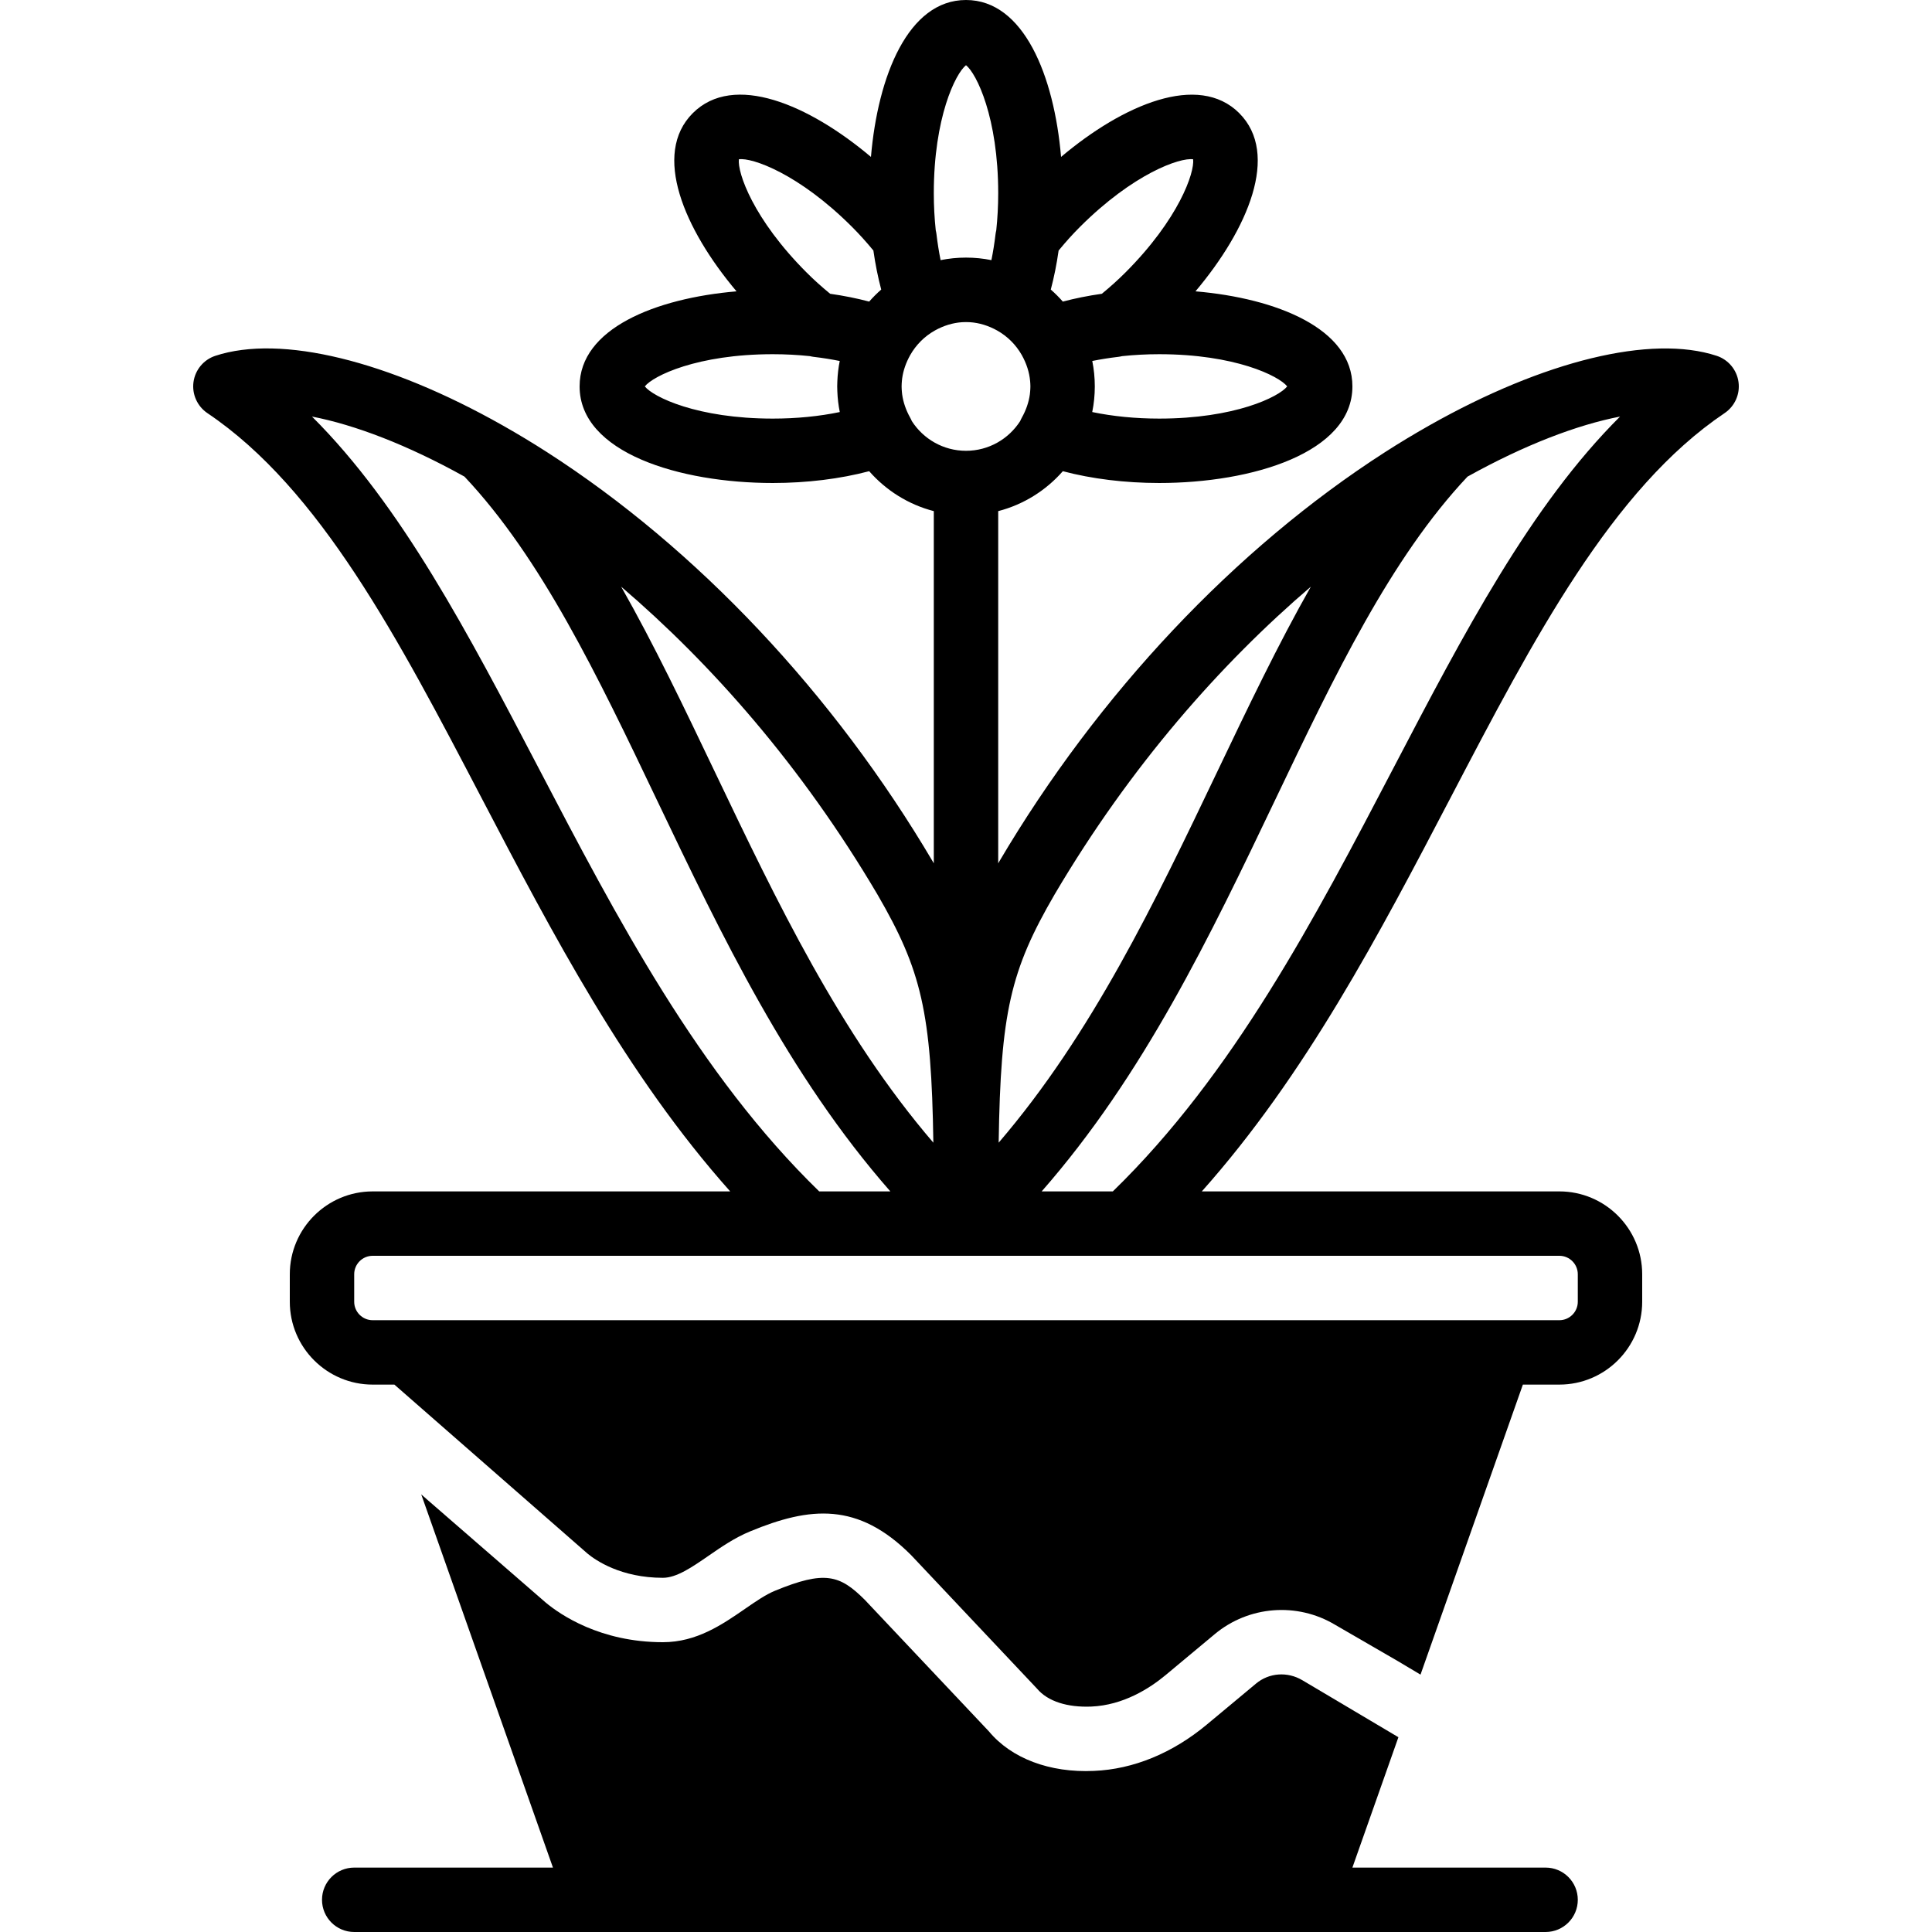 <?xml version="1.0" encoding="iso-8859-1"?>
<!-- Uploaded to: SVG Repo, www.svgrepo.com, Generator: SVG Repo Mixer Tools -->
<svg fill="#000000" height="800px" width="800px" version="1.1" id="Layer_1" xmlns="http://www.w3.org/2000/svg" xmlns:xlink="http://www.w3.org/1999/xlink" 
	 viewBox="0 0 512.001 512.001" xml:space="preserve">
<g>
	<g>
		<g>
			<path d="M409.602,494.933h-51.203l12.195-34.551l-25.429-15.087c-3.977-2.381-8.875-1.997-12.314,0.879l-12.979,10.812
				c-9.148,7.629-19.507,11.887-29.961,12.322c-11.75,0.546-21.888-3.319-27.836-10.47l-32.879-34.85
				c-6.673-6.665-10.65-7.842-23.851-2.406c-2.449,1.007-5.111,2.85-7.945,4.804c-5.99,4.13-12.774,8.815-21.726,8.815
				c-16.648,0-27.273-7.347-31.061-10.513l-31.275-27.162l-1.707-1.502l34.91,98.909H93.868c-4.71,0-8.533,3.823-8.533,8.533
				S89.158,512,93.868,512h58.698l0,0.001h199.808l0-0.001h57.227c4.719,0,8.533-3.823,8.533-8.533S414.321,494.933,409.602,494.933
				z"/>
			<path d="M460.721,101.231c-0.444-3.226-2.697-5.922-5.786-6.938c-17.376-5.701-45.765,1.302-76.035,18.386
				c-0.089,0.048-0.177,0.099-0.265,0.151c-3.85,2.179-7.728,4.513-11.618,7.012c-39.697,25.506-76.015,64.06-102.255,108.552
				c-0.009,0.017-0.017,0.034-0.026,0.051c-0.069,0.119-0.132,0.233-0.201,0.351v-93.343c6.74-1.74,12.672-5.498,17.128-10.581
				c7.662,2.029,16.493,3.126,25.539,3.126c24.661,0,51.2-8.013,51.2-25.6c0-15.31-20.112-23.362-41.589-25.191
				c13.891-16.471,22.423-36.384,11.601-47.215v-0.009c-10.831-10.801-30.74-2.29-47.221,11.602C279.363,20.111,271.311,0,256.002,0
				c-15.309,0-23.361,20.11-25.19,41.586c-16.481-13.899-36.389-22.42-47.219-11.597c-10.823,10.83-2.29,30.745,11.596,47.221
				c-21.476,1.829-41.587,9.881-41.587,25.19c0,17.587,26.539,25.6,51.2,25.6c9.045,0,17.875-1.097,25.537-3.13
				c4.457,5.084,10.389,8.843,17.13,10.583v93.337c-0.067-0.116-0.129-0.228-0.197-0.345c-0.017-0.017-0.026-0.034-0.034-0.051
				c-26.232-44.493-62.549-83.046-102.246-108.552c-3.898-2.504-7.783-4.842-11.639-7.025c-0.076-0.044-0.152-0.089-0.229-0.13
				c-30.271-17.094-58.65-24.118-76.051-18.393c-3.098,1.015-5.342,3.712-5.794,6.938c-0.444,3.226,0.99,6.426,3.686,8.252
				c29.85,20.087,50.603,59.785,72.567,101.82c18.94,36.24,38.442,73.53,65.978,104.431H98.756c-12.1,0-21.956,9.847-21.956,21.956
				v7.287c0,12.109,9.856,21.956,21.956,21.956h5.76l51.152,44.758c2.236,1.86,8.934,6.443,20.002,6.443
				c3.635,0,7.723-2.816,12.041-5.794c3.439-2.381,6.997-4.83,11.128-6.528c15.863-6.554,28.527-7.791,42.598,6.289l33.399,35.422
				c2.842,3.379,8.073,4.992,14.362,4.736c8.431-0.358,15.394-4.753,19.746-8.38l12.971-10.812
				c9.02-7.518,21.837-8.516,31.915-2.475l16.521,9.566l6.101,3.635l27.128-76.861h9.672c12.1,0,21.948-9.847,21.948-21.956v-7.287
				c0-12.109-9.847-21.956-21.948-21.956h-94.758c27.53-30.901,47.032-68.19,65.972-104.422
				c21.965-42.035,42.718-81.741,72.567-101.828C459.739,107.657,461.173,104.457,460.721,101.231z M279.481,237.039
				c20.108-34.093,44.107-61.224,67.909-81.565c-8.718,15.347-16.686,32.029-24.88,49.189
				c-16.33,34.181-33.123,69.341-57.852,98.157C265.182,268.308,267.783,257.168,279.481,237.039z M341.122,102.399
				c-2.202,2.79-13.892,8.533-33.92,8.533c-6.27,0-12.336-0.604-17.748-1.736c0.446-2.197,0.681-4.47,0.681-6.797c0,0,0,0,0,0
				s0,0,0,0c0-0.011-0.001-0.022-0.001-0.033c-0.002-2.295-0.234-4.536-0.67-6.704c2.174-0.439,4.487-0.811,6.915-1.096
				c0.337-0.039,0.668-0.107,0.995-0.186c3.173-0.335,6.469-0.513,9.827-0.513C327.229,93.866,338.92,99.609,341.122,102.399z
				 M316.193,42.214c0.418,3.524-3.797,15.855-17.963,30.02c-1.884,1.884-3.896,3.703-6.226,5.619
				c-3.613,0.512-7.083,1.209-10.344,2.072c-0.992-1.131-2.057-2.196-3.189-3.188c0.864-3.259,1.561-6.726,2.074-10.335
				c1.915-2.338,3.734-4.35,5.627-6.242C300.338,45.994,312.72,41.702,316.193,42.214z M256.002,17.28
				c2.79,2.202,8.533,13.892,8.533,33.92c0,3.366-0.179,6.669-0.516,9.848c-0.078,0.323-0.147,0.649-0.187,0.98
				c-0.286,2.423-0.658,4.734-1.098,6.909c-2.178-0.437-4.428-0.67-6.733-0.67c-2.305,0-4.556,0.233-6.734,0.67
				c-0.438-2.175-0.809-4.488-1.095-6.914c-0.041-0.341-0.111-0.677-0.192-1.009c-0.334-3.168-0.512-6.46-0.512-9.814
				C247.468,31.172,253.211,19.482,256.002,17.28z M195.812,42.208c3.456-0.503,15.855,3.78,30.02,17.954
				c1.883,1.892,3.71,3.903,5.624,6.231c0.513,3.612,1.21,7.082,2.075,10.343c-1.132,0.992-2.197,2.057-3.189,3.189
				c-3.26-0.864-6.731-1.56-10.344-2.072c-2.328-1.922-4.348-3.733-6.232-5.625C199.601,58.063,195.394,45.741,195.812,42.208z
				 M204.801,110.933c-20.028,0-31.718-5.743-33.92-8.533c2.202-2.79,13.892-8.533,33.92-8.533c3.364,0,6.665,0.179,9.842,0.515
				c0.324,0.078,0.651,0.147,0.984,0.187c2.428,0.286,4.739,0.658,6.912,1.097c-0.355,1.769-0.568,3.588-0.637,5.444
				c-0.017,0.429-0.034,0.859-0.034,1.29s0.017,0.861,0.034,1.29c0.07,1.878,0.286,3.718,0.649,5.507
				C217.137,110.329,211.071,110.933,204.801,110.933z M241.642,111.588c-0.128-0.307-0.272-0.609-0.438-0.902
				c-1.116-1.997-1.825-4.046-2.116-6.122c-0.003-0.027-0.009-0.053-0.012-0.08c-0.03-0.225-0.049-0.45-0.069-0.676
				c-0.038-0.466-0.071-0.933-0.071-1.408c0-0.475,0.033-0.942,0.071-1.407c0.021-0.227,0.039-0.454,0.07-0.68
				c0.003-0.023,0.007-0.044,0.01-0.067c0.291-2.08,1.002-4.133,2.126-6.14c1.544-2.722,3.792-4.977,6.508-6.5
				c0.016-0.009,0.031-0.02,0.047-0.03c2.327-1.293,4.741-2.023,7.167-2.189c0.023-0.001,0.046-0.002,0.069-0.003
				c0.666-0.042,1.332-0.042,1.998,0c0.023,0.001,0.046,0.002,0.069,0.003c2.441,0.166,4.87,0.903,7.21,2.212
				c0.002,0.001,0.003,0.002,0.005,0.003c2.705,1.526,4.945,3.761,6.488,6.468c0.006,0.011,0.01,0.023,0.017,0.034
				c1.261,2.252,1.997,4.57,2.208,6.908c0.037,0.459,0.07,0.919,0.07,1.387c0,0.001,0,0.001,0,0.002c0,0.468-0.033,0.929-0.07,1.388
				c-0.021,0.238-0.041,0.476-0.073,0.714c0,0,0,0.001,0,0.001c-0.286,2.096-1,4.165-2.126,6.18
				c-0.167,0.295-0.311,0.599-0.44,0.908c-3.037,4.728-8.331,7.874-14.357,7.874C249.973,119.467,244.679,116.319,241.642,111.588z
				 M232.526,237.039c11.698,20.129,14.299,31.27,14.823,65.785c-24.73-28.817-41.525-63.979-57.855-98.161
				c-8.194-17.16-16.161-33.841-24.879-49.188C188.417,175.817,212.417,202.948,232.526,237.039z M142.661,203.401
				c-18.552-35.499-36.275-69.402-59.981-93.005c11.358,2.192,25.272,7.494,40.412,15.911
				c20.408,21.673,35.273,52.784,50.998,85.713c17.169,35.941,34.849,72.924,61.861,103.714h-18.854
				C185.123,284.646,163.542,243.362,142.661,203.401z M418.133,337.69v7.287c0,2.697-2.193,4.89-4.881,4.89H98.756
				c-2.697,0-4.89-2.193-4.89-4.89v-7.287c0-2.697,2.193-4.89,4.89-4.89h114.919h42.325h0.005h42.317h114.93
				C415.94,332.8,418.133,334.993,418.133,337.69z M369.346,203.401c-20.89,39.97-42.462,81.254-74.436,112.333h-18.858
				c27.012-30.79,44.693-67.773,61.861-103.714c15.725-32.929,30.59-64.04,50.998-85.712c15.141-8.417,29.057-13.719,40.416-15.911
				C405.621,133.999,387.897,167.902,369.346,203.401z"/>
		</g>
	</g>
</g>
</svg>